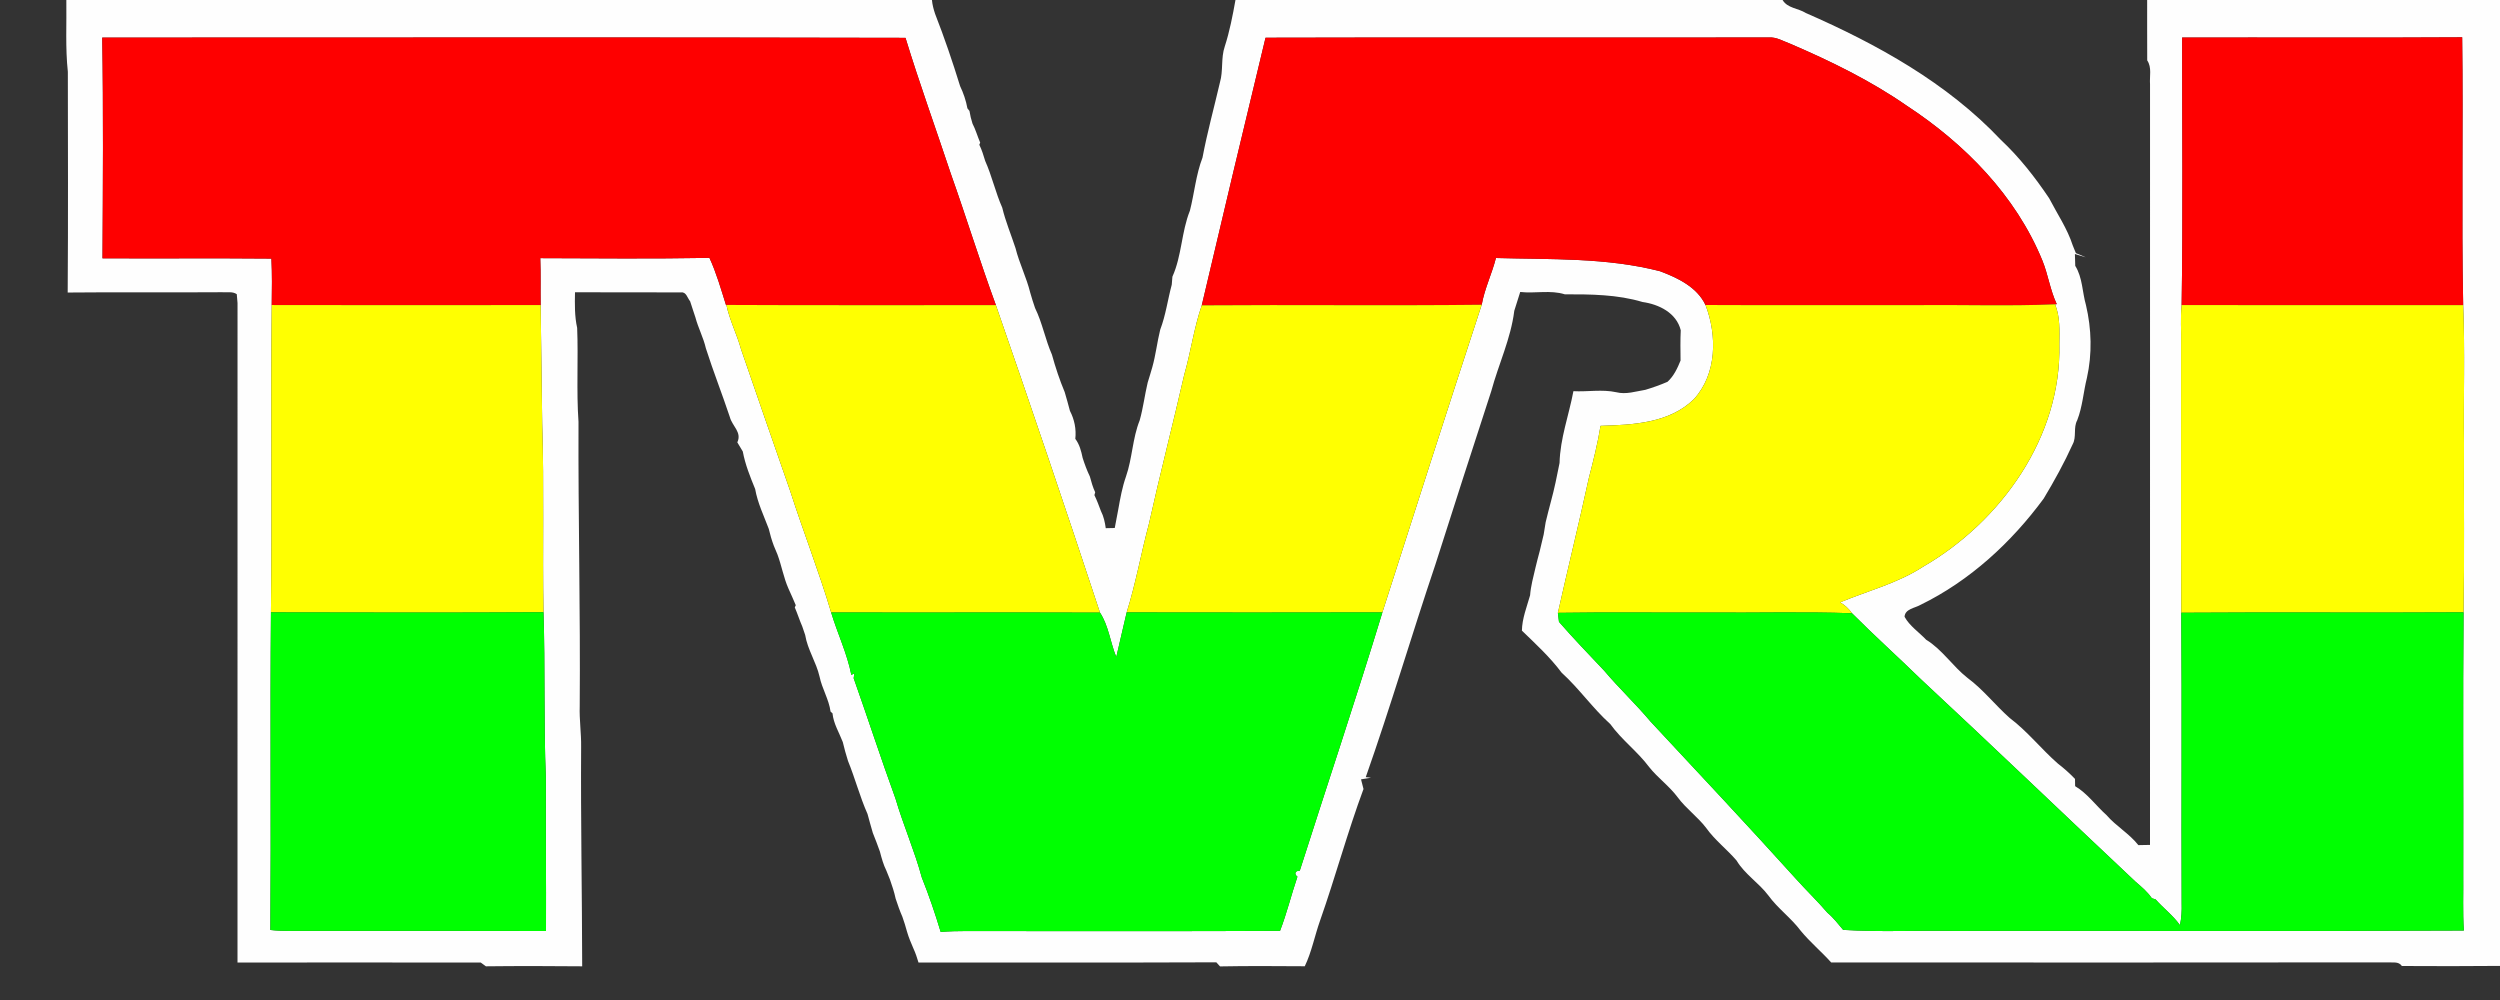 <?xml version="1.0"?>
<svg width="800" height="320" xmlns="http://www.w3.org/2000/svg">
<rect width="100%" height="100%" fill="#333333" stroke="none"/>
<path fill="#fefefe" d=" M 21.23 0.00 L 298.22 0.00 C 298.35 1.53 298.76 3.01 299.24 4.46 C 302.20 12.03 304.83 19.77 307.23 27.55 C 308.31 29.81 309.12 32.19 309.57 34.66 C 309.74 34.87 310.06 35.29 310.23 35.50 C 310.44 36.87 310.77 38.22 311.20 39.55 C 312.21 41.49 312.79 43.62 313.66 45.64 L 313.38 46.32 C 314.20 47.98 314.73 49.76 315.27 51.52 C 317.44 56.37 318.56 61.61 320.72 66.46 C 321.78 70.90 323.56 75.09 324.97 79.42 C 326.18 84.28 328.48 88.78 329.67 93.64 C 330.14 95.29 330.65 96.94 331.22 98.57 C 333.56 103.33 334.48 108.63 336.62 113.49 C 337.75 117.56 339.07 121.59 340.71 125.49 C 341.32 127.47 341.83 129.48 342.38 131.48 C 343.82 134.25 344.44 137.32 344.10 140.43 C 345.44 142.20 346.00 144.37 346.44 146.51 C 347.09 148.55 347.83 150.56 348.76 152.49 C 349.22 154.20 349.70 155.92 350.46 157.53 C 350.39 157.76 350.27 158.21 350.21 158.44 C 351.01 160.08 351.65 161.80 352.29 163.52 C 353.17 165.23 353.58 167.12 353.84 169.02 C 354.56 169.00 356.00 168.97 356.72 168.96 C 357.07 166.98 357.47 165.01 357.84 163.04 C 358.47 159.49 359.11 155.92 360.31 152.50 C 362.35 146.66 362.38 140.29 364.70 134.51 C 365.82 130.55 366.30 126.45 367.25 122.45 C 367.78 120.83 368.22 119.19 368.72 117.56 C 369.84 113.60 370.28 109.49 371.27 105.49 C 373.04 100.85 373.67 95.88 374.96 91.11 C 375.02 90.46 375.12 89.18 375.17 88.54 C 378.19 81.83 378.04 74.21 380.77 67.42 C 382.21 61.78 382.70 55.88 384.80 50.44 C 386.32 42.34 388.52 34.40 390.38 26.37 C 391.48 22.62 390.65 18.60 391.92 14.88 C 393.49 10.03 394.45 5.01 395.35 0.00 L 570.42 0.00 C 572.01 2.67 575.41 2.61 577.84 4.15 C 600.61 14.11 623.01 26.47 640.25 44.73 C 646.17 50.28 651.20 56.70 655.72 63.43 C 658.30 68.42 661.53 73.13 663.27 78.51 C 663.52 79.13 664.03 80.38 664.28 81.00 C 665.34 81.41 666.40 81.86 667.44 82.35 C 666.57 82.08 664.84 81.55 663.97 81.28 C 664.00 82.23 664.05 84.13 664.08 85.07 C 666.43 88.83 666.31 93.47 667.51 97.63 C 669.31 105.28 669.52 113.26 667.81 120.94 C 666.68 125.44 666.41 130.16 664.70 134.50 C 663.41 136.88 664.55 139.77 663.27 142.14 C 660.55 148.14 657.36 153.92 653.97 159.56 C 643.61 173.62 630.34 185.85 614.55 193.56 C 612.80 194.58 609.58 194.85 609.46 197.37 C 611.06 200.31 614.06 202.28 616.36 204.71 C 621.52 207.85 624.86 213.22 629.60 216.93 C 634.61 220.63 638.45 225.62 643.09 229.74 C 648.77 234.01 653.18 239.67 658.50 244.33 C 660.45 245.83 662.30 247.47 664.00 249.25 C 664.01 249.83 664.03 250.99 664.04 251.57 C 667.98 253.92 670.68 257.78 674.06 260.81 C 677.14 264.38 681.35 266.73 684.28 270.44 C 685.51 270.41 686.75 270.39 688.00 270.37 C 688.01 189.23 687.99 108.10 688.01 26.96 C 687.82 24.42 688.64 21.59 687.11 19.33 C 687.06 12.89 687.11 6.44 687.09 0.00 L 800.00 0.00 L 800.00 309.09 C 789.53 309.20 779.07 309.17 768.60 309.12 C 767.55 307.55 765.58 308.10 764.05 307.96 C 704.69 308.04 645.33 308.00 585.97 307.98 C 582.85 304.49 579.21 301.48 576.24 297.86 C 573.16 293.74 568.89 290.71 565.87 286.54 C 562.82 282.50 558.31 279.74 555.70 275.37 C 552.61 271.76 548.76 268.85 545.99 264.96 C 543.27 261.38 539.51 258.74 536.84 255.11 C 534.18 251.53 530.47 248.92 527.71 245.43 C 524.00 240.46 518.92 236.75 515.30 231.71 C 509.64 226.62 505.34 220.35 499.71 215.24 C 496.01 210.28 491.44 206.09 487.01 201.80 C 487.08 197.88 488.58 194.21 489.63 190.49 C 489.86 187.48 490.68 184.55 491.36 181.62 C 491.82 179.86 492.20 178.09 492.71 176.35 C 493.15 174.57 493.57 172.79 493.98 171.02 C 494.21 169.72 494.42 168.42 494.61 167.12 C 495.15 164.91 495.69 162.70 496.29 160.51 C 497.40 156.44 498.25 152.28 499.06 148.14 C 499.24 140.28 502.06 132.84 503.49 125.18 C 508.06 125.42 512.68 124.53 517.19 125.51 C 520.33 126.31 523.44 125.24 526.52 124.74 C 528.92 124.02 531.29 123.18 533.60 122.18 C 535.62 120.34 536.77 117.86 537.78 115.37 C 537.74 112.14 537.68 108.90 537.84 105.68 C 536.45 100.10 530.86 97.38 525.61 96.64 C 517.54 94.22 509.07 94.17 500.73 94.18 C 496.14 92.73 491.20 93.97 486.47 93.43 C 485.81 95.43 485.22 97.45 484.57 99.45 C 483.47 108.36 479.53 116.56 477.20 125.18 C 471.20 143.63 465.21 162.08 459.35 180.57 C 451.72 203.22 444.98 226.16 437.04 248.69 L 438.72 248.87 C 437.65 249.03 436.59 249.20 435.53 249.39 C 435.77 250.42 436.06 251.44 436.32 252.48 C 431.19 266.32 427.34 280.59 422.45 294.51 C 420.71 299.38 419.77 304.52 417.53 309.20 C 408.49 309.15 399.45 309.07 390.41 309.25 C 390.12 308.92 389.52 308.27 389.22 307.94 C 357.45 308.08 325.68 307.95 293.92 308.01 C 293.46 306.48 292.97 304.97 292.30 303.53 C 291.53 301.77 290.79 300.00 290.25 298.15 C 289.82 296.54 289.32 294.96 288.77 293.39 C 287.93 291.48 287.25 289.51 286.60 287.54 C 286.16 285.46 285.48 283.44 284.78 281.44 C 284.40 280.50 284.02 279.57 283.65 278.63 C 282.68 276.69 282.11 274.59 281.57 272.51 C 280.84 270.50 280.11 268.49 279.30 266.52 C 278.70 264.51 278.16 262.49 277.61 260.48 C 275.15 254.95 273.64 249.08 271.36 243.50 C 270.72 241.50 270.17 239.48 269.69 237.45 C 268.52 234.41 266.72 231.56 266.40 228.26 C 266.25 228.12 265.94 227.84 265.78 227.71 C 265.25 223.79 263.05 220.38 262.26 216.52 C 261.20 211.90 258.42 207.88 257.65 203.18 C 257.35 202.27 257.04 201.37 256.73 200.48 C 255.85 198.47 255.20 196.37 254.33 194.37 L 254.65 193.67 C 253.87 191.90 253.14 190.11 252.31 188.36 C 250.74 184.83 250.12 180.99 248.77 177.39 C 248.38 176.48 248.00 175.57 247.63 174.66 C 246.96 172.88 246.43 171.06 246.00 169.22 C 244.42 165.01 242.43 160.94 241.65 156.48 C 240.05 152.58 238.46 148.63 237.69 144.47 C 237.11 143.49 236.53 142.52 235.94 141.55 C 237.49 138.33 234.28 136.32 233.55 133.46 C 231.10 126.09 228.24 118.86 225.88 111.46 C 225.10 108.05 223.42 104.94 222.53 101.56 C 221.98 99.83 221.37 98.14 220.84 96.41 C 219.99 95.43 219.62 93.34 217.95 93.57 C 206.63 93.49 195.31 93.59 184.00 93.53 C 183.93 97.34 183.85 101.18 184.69 104.92 C 185.09 114.93 184.42 124.98 185.12 134.99 C 185.00 165.32 185.75 195.64 185.51 225.97 C 185.36 230.33 186.03 234.67 185.96 239.04 C 185.81 262.43 186.26 285.82 186.30 309.22 C 176.03 309.12 165.76 309.10 155.49 309.22 C 155.08 308.92 154.26 308.32 153.85 308.02 C 127.90 307.97 101.95 308.00 76.00 308.01 C 76.01 237.67 75.99 167.33 76.01 96.99 C 75.95 96.28 75.83 94.86 75.77 94.14 C 74.39 93.17 72.59 93.66 71.03 93.51 C 54.57 93.63 38.11 93.44 21.66 93.61 C 21.83 70.06 21.73 46.51 21.71 22.97 C 20.89 15.34 21.34 7.66 21.23 0.00 M 32.71 12.03 C 33.10 35.56 32.92 59.12 32.80 82.66 C 50.82 82.75 68.83 82.58 86.85 82.75 C 87.08 87.70 87.03 92.66 86.95 97.61 C 86.59 130.38 87.10 163.18 86.70 195.95 C 86.41 229.82 86.77 263.71 86.52 297.59 C 90.34 298.04 94.19 297.85 98.02 297.87 C 123.59 297.90 149.16 297.83 174.72 297.92 C 174.79 281.61 174.61 265.30 174.68 248.99 C 173.96 231.31 174.49 213.60 173.92 195.91 C 173.57 175.82 174.15 155.72 173.51 135.63 C 173.33 122.96 173.15 110.29 173.01 97.62 C 172.93 92.61 173.09 87.61 172.89 82.61 C 190.93 82.67 208.99 82.84 227.03 82.52 C 229.26 87.36 230.71 92.51 232.31 97.58 L 232.44 97.58 C 233.48 102.47 235.80 106.95 237.13 111.76 C 242.37 126.87 247.53 142.00 252.84 157.08 C 257.03 170.11 262.05 182.87 265.96 195.98 C 267.98 202.69 271.08 209.10 272.43 215.99 C 272.67 215.85 273.17 215.58 273.41 215.44 C 273.35 215.84 273.23 216.63 273.17 217.02 C 277.71 229.84 281.91 242.77 286.56 255.56 C 289.06 264.07 292.67 272.26 294.98 280.81 C 297.26 286.49 299.24 292.34 301.02 298.22 C 306.65 297.77 312.30 297.99 317.94 297.95 C 348.50 297.90 379.05 298.05 409.61 297.87 C 411.79 292.21 413.23 286.28 415.18 280.53 C 414.01 279.68 414.46 278.58 415.93 278.62 C 424.72 251.05 433.93 223.63 442.37 195.96 C 452.87 163.12 463.41 130.29 474.15 97.52 C 475.06 92.37 477.41 87.62 478.70 82.56 C 496.26 83.07 514.06 82.37 531.20 86.79 C 536.86 88.91 543.05 91.85 545.76 97.60 C 549.51 107.36 549.42 119.71 542.01 127.77 C 534.16 135.43 522.51 135.96 512.17 136.27 C 511.25 141.94 509.84 147.52 508.40 153.08 C 505.27 167.47 501.74 181.75 498.52 196.11 C 498.60 196.83 498.78 198.27 498.87 198.99 C 503.53 204.35 508.47 209.45 513.34 214.62 C 518.06 220.22 523.43 225.25 528.14 230.86 C 543.73 247.59 559.40 264.29 574.72 281.25 C 578.01 284.92 581.58 288.34 584.79 292.09 C 586.71 293.67 588.20 295.68 589.81 297.56 C 601.51 298.30 613.27 297.69 625.00 297.89 C 679.47 297.80 733.96 298.06 788.43 297.77 C 788.05 291.84 788.31 285.91 788.24 279.98 C 788.31 251.97 788.10 223.95 788.34 195.94 C 788.65 177.97 788.39 160.00 788.48 142.03 C 788.30 127.24 788.82 112.42 788.22 97.65 C 787.64 69.09 788.27 40.50 787.90 11.93 C 758.03 12.12 728.15 11.94 698.28 12.02 C 698.26 40.55 698.57 69.10 698.12 97.62 C 697.69 101.72 698.04 105.85 697.94 109.96 C 697.99 138.67 697.85 167.37 698.01 196.08 C 698.24 227.06 698.00 258.05 698.13 289.04 C 698.21 291.39 698.07 293.75 697.59 296.06 C 695.39 292.94 692.29 290.65 689.78 287.80 C 689.48 287.71 688.89 287.53 688.59 287.44 C 687.20 285.40 685.31 283.80 683.45 282.22 C 660.49 260.63 637.74 238.81 614.66 217.33 C 607.38 210.23 599.80 203.42 592.64 196.24 C 591.63 194.80 590.37 193.59 588.82 192.76 C 597.69 189.06 607.23 186.67 615.39 181.35 C 640.39 166.85 659.75 139.74 658.99 110.07 C 659.02 105.81 659.28 101.41 657.62 97.38 L 658.16 97.32 C 656.06 92.88 655.41 87.91 653.56 83.37 C 645.06 62.58 628.69 45.96 610.12 33.80 C 598.54 25.77 585.82 19.56 572.90 14.01 C 570.64 13.19 568.48 11.80 565.99 11.99 C 512.31 12.07 458.64 11.91 404.97 12.07 C 398.06 40.59 391.29 69.14 384.56 97.71 C 382.08 104.87 381.06 112.57 378.96 119.90 C 375.31 135.82 371.21 151.63 367.67 167.57 C 365.14 177.00 363.46 186.65 360.53 195.97 C 359.38 200.72 358.35 205.50 357.21 210.26 C 355.31 205.62 354.74 200.18 352.00 196.04 C 341.16 163.16 330.03 130.37 318.69 97.65 C 313.58 83.72 309.21 69.51 304.25 55.56 C 299.44 41.07 294.22 26.70 289.76 12.11 C 204.08 11.88 118.39 12.05 32.71 12.03 Z" />
<path fill="#fe0000" d=" M 32.71 12.03 C 118.39 12.05 204.08 11.88 289.76 12.11 C 294.22 26.70 299.44 41.07 304.25 55.56 C 309.21 69.51 313.58 83.72 318.69 97.65 C 289.94 97.61 261.19 97.73 232.44 97.58 L 232.31 97.58 C 230.71 92.51 229.26 87.36 227.03 82.52 C 208.99 82.84 190.93 82.67 172.89 82.61 C 173.09 87.61 172.93 92.61 173.01 97.62 C 144.32 97.66 115.64 97.67 86.95 97.61 C 87.03 92.66 87.08 87.70 86.85 82.75 C 68.83 82.58 50.82 82.75 32.80 82.66 C 32.92 59.12 33.10 35.56 32.71 12.03 Z" />
<path fill="#fe0000" d=" M 404.97 12.07 C 458.64 11.91 512.31 12.07 565.99 11.99 C 568.48 11.80 570.64 13.19 572.90 14.01 C 585.82 19.56 598.54 25.77 610.12 33.80 C 628.69 45.96 645.06 62.58 653.56 83.37 C 655.41 87.91 656.06 92.88 658.16 97.32 L 657.62 97.38 C 642.76 98.01 627.86 97.47 612.99 97.65 C 590.58 97.61 568.17 97.71 545.76 97.60 C 543.05 91.85 536.86 88.91 531.20 86.79 C 514.06 82.37 496.26 83.07 478.70 82.56 C 477.41 87.62 475.06 92.37 474.15 97.52 C 444.29 97.86 414.42 97.48 384.56 97.71 C 391.29 69.14 398.06 40.59 404.97 12.07 Z" />
<path fill="#fe0000" d=" M 698.28 12.02 C 728.15 11.94 758.03 12.12 787.90 11.93 C 788.27 40.50 787.64 69.09 788.22 97.65 C 758.19 97.62 728.16 97.69 698.12 97.62 C 698.57 69.10 698.26 40.55 698.28 12.02 Z" />
<path fill="#ffff01" d=" M 86.95 97.61 C 115.64 97.67 144.32 97.66 173.01 97.62 C 173.15 110.29 173.33 122.96 173.51 135.63 C 174.15 155.72 173.57 175.82 173.92 195.91 C 144.85 196.08 115.77 196.01 86.70 195.95 C 87.10 163.18 86.59 130.38 86.95 97.61 Z" />
<path fill="#ffff01" d=" M 232.44 97.58 C 261.19 97.73 289.94 97.61 318.69 97.65 C 330.03 130.37 341.16 163.16 352.00 196.04 C 323.32 195.93 294.64 196.06 265.96 195.98 C 262.05 182.87 257.03 170.11 252.84 157.08 C 247.53 142.00 242.37 126.87 237.13 111.76 C 235.80 106.95 233.48 102.47 232.44 97.58 Z" />
<path fill="#ffff01" d=" M 378.96 119.90 C 381.06 112.57 382.08 104.87 384.56 97.71 C 414.42 97.48 444.29 97.86 474.15 97.52 C 463.41 130.29 452.87 163.12 442.37 195.96 C 415.09 196.03 387.81 196.01 360.53 195.97 C 363.46 186.65 365.14 177.00 367.67 167.57 C 371.21 151.63 375.31 135.82 378.96 119.90 Z" />
<path fill="#ffff01" d=" M 545.76 97.60 C 568.17 97.71 590.58 97.61 612.99 97.65 C 627.86 97.47 642.76 98.01 657.62 97.38 C 659.28 101.41 659.02 105.81 658.99 110.07 C 659.75 139.74 640.39 166.85 615.39 181.35 C 607.23 186.67 597.69 189.06 588.82 192.76 C 590.37 193.59 591.63 194.80 592.64 196.24 C 577.11 195.68 561.55 196.16 546.01 196.00 C 530.18 196.07 514.35 195.86 498.52 196.11 C 501.74 181.75 505.27 167.47 508.40 153.08 C 509.84 147.52 511.25 141.94 512.17 136.27 C 522.51 135.96 534.16 135.43 542.01 127.77 C 549.42 119.71 549.51 107.36 545.76 97.60 Z" />
<path fill="#ffff01" d=" M 698.12 97.62 C 728.16 97.69 758.19 97.62 788.22 97.65 C 788.82 112.42 788.30 127.24 788.48 142.03 C 788.39 160.00 788.65 177.97 788.34 195.94 C 758.23 196.13 728.12 195.86 698.01 196.08 C 697.85 167.37 697.99 138.67 697.94 109.96 C 698.04 105.85 697.69 101.72 698.12 97.62 Z" />
<path fill="#00ff01" d=" M 86.70 195.95 C 115.77 196.01 144.85 196.08 173.92 195.91 C 174.49 213.60 173.96 231.31 174.68 248.99 C 174.61 265.30 174.79 281.61 174.72 297.92 C 149.16 297.83 123.59 297.90 98.02 297.87 C 94.19 297.85 90.34 298.04 86.52 297.59 C 86.77 263.71 86.41 229.82 86.70 195.95 Z" />
<path fill="#00ff01" d=" M 265.96 195.98 C 294.64 196.06 323.32 195.93 352.00 196.04 C 354.74 200.18 355.31 205.62 357.21 210.26 C 358.35 205.50 359.38 200.72 360.53 195.97 C 387.81 196.01 415.09 196.03 442.37 195.96 C 433.93 223.63 424.72 251.05 415.93 278.62 C 414.46 278.58 414.01 279.68 415.18 280.53 C 413.23 286.28 411.79 292.21 409.61 297.87 C 379.05 298.05 348.50 297.90 317.94 297.95 C 312.30 297.99 306.65 297.77 301.02 298.22 C 299.24 292.34 297.26 286.49 294.98 280.81 C 292.67 272.26 289.06 264.07 286.56 255.56 C 281.91 242.77 277.71 229.84 273.17 217.02 C 273.23 216.63 273.35 215.84 273.41 215.44 C 273.17 215.58 272.67 215.85 272.43 215.99 C 271.08 209.10 267.98 202.69 265.96 195.98 Z" />
<path fill="#00ff01" d=" M 498.52 196.11 C 514.35 195.86 530.18 196.07 546.01 196.00 C 561.55 196.16 577.11 195.68 592.64 196.24 C 599.80 203.42 607.38 210.23 614.66 217.33 C 637.74 238.81 660.49 260.63 683.45 282.22 C 685.31 283.80 687.20 285.40 688.59 287.44 C 688.89 287.53 689.48 287.71 689.78 287.80 C 692.29 290.65 695.39 292.94 697.59 296.06 C 698.07 293.75 698.21 291.39 698.13 289.04 C 698.00 258.05 698.24 227.06 698.01 196.08 C 728.12 195.86 758.23 196.13 788.34 195.94 C 788.10 223.95 788.31 251.97 788.24 279.98 C 788.31 285.91 788.05 291.84 788.43 297.77 C 733.96 298.06 679.47 297.80 625.00 297.89 C 613.27 297.69 601.51 298.30 589.81 297.56 C 588.20 295.68 586.71 293.67 584.79 292.09 C 581.58 288.34 578.01 284.92 574.72 281.25 C 559.40 264.29 543.73 247.59 528.14 230.86 C 523.43 225.25 518.06 220.22 513.34 214.62 C 508.47 209.45 503.53 204.35 498.87 198.99 C 498.78 198.27 498.60 196.83 498.52 196.11 Z" />
</svg>